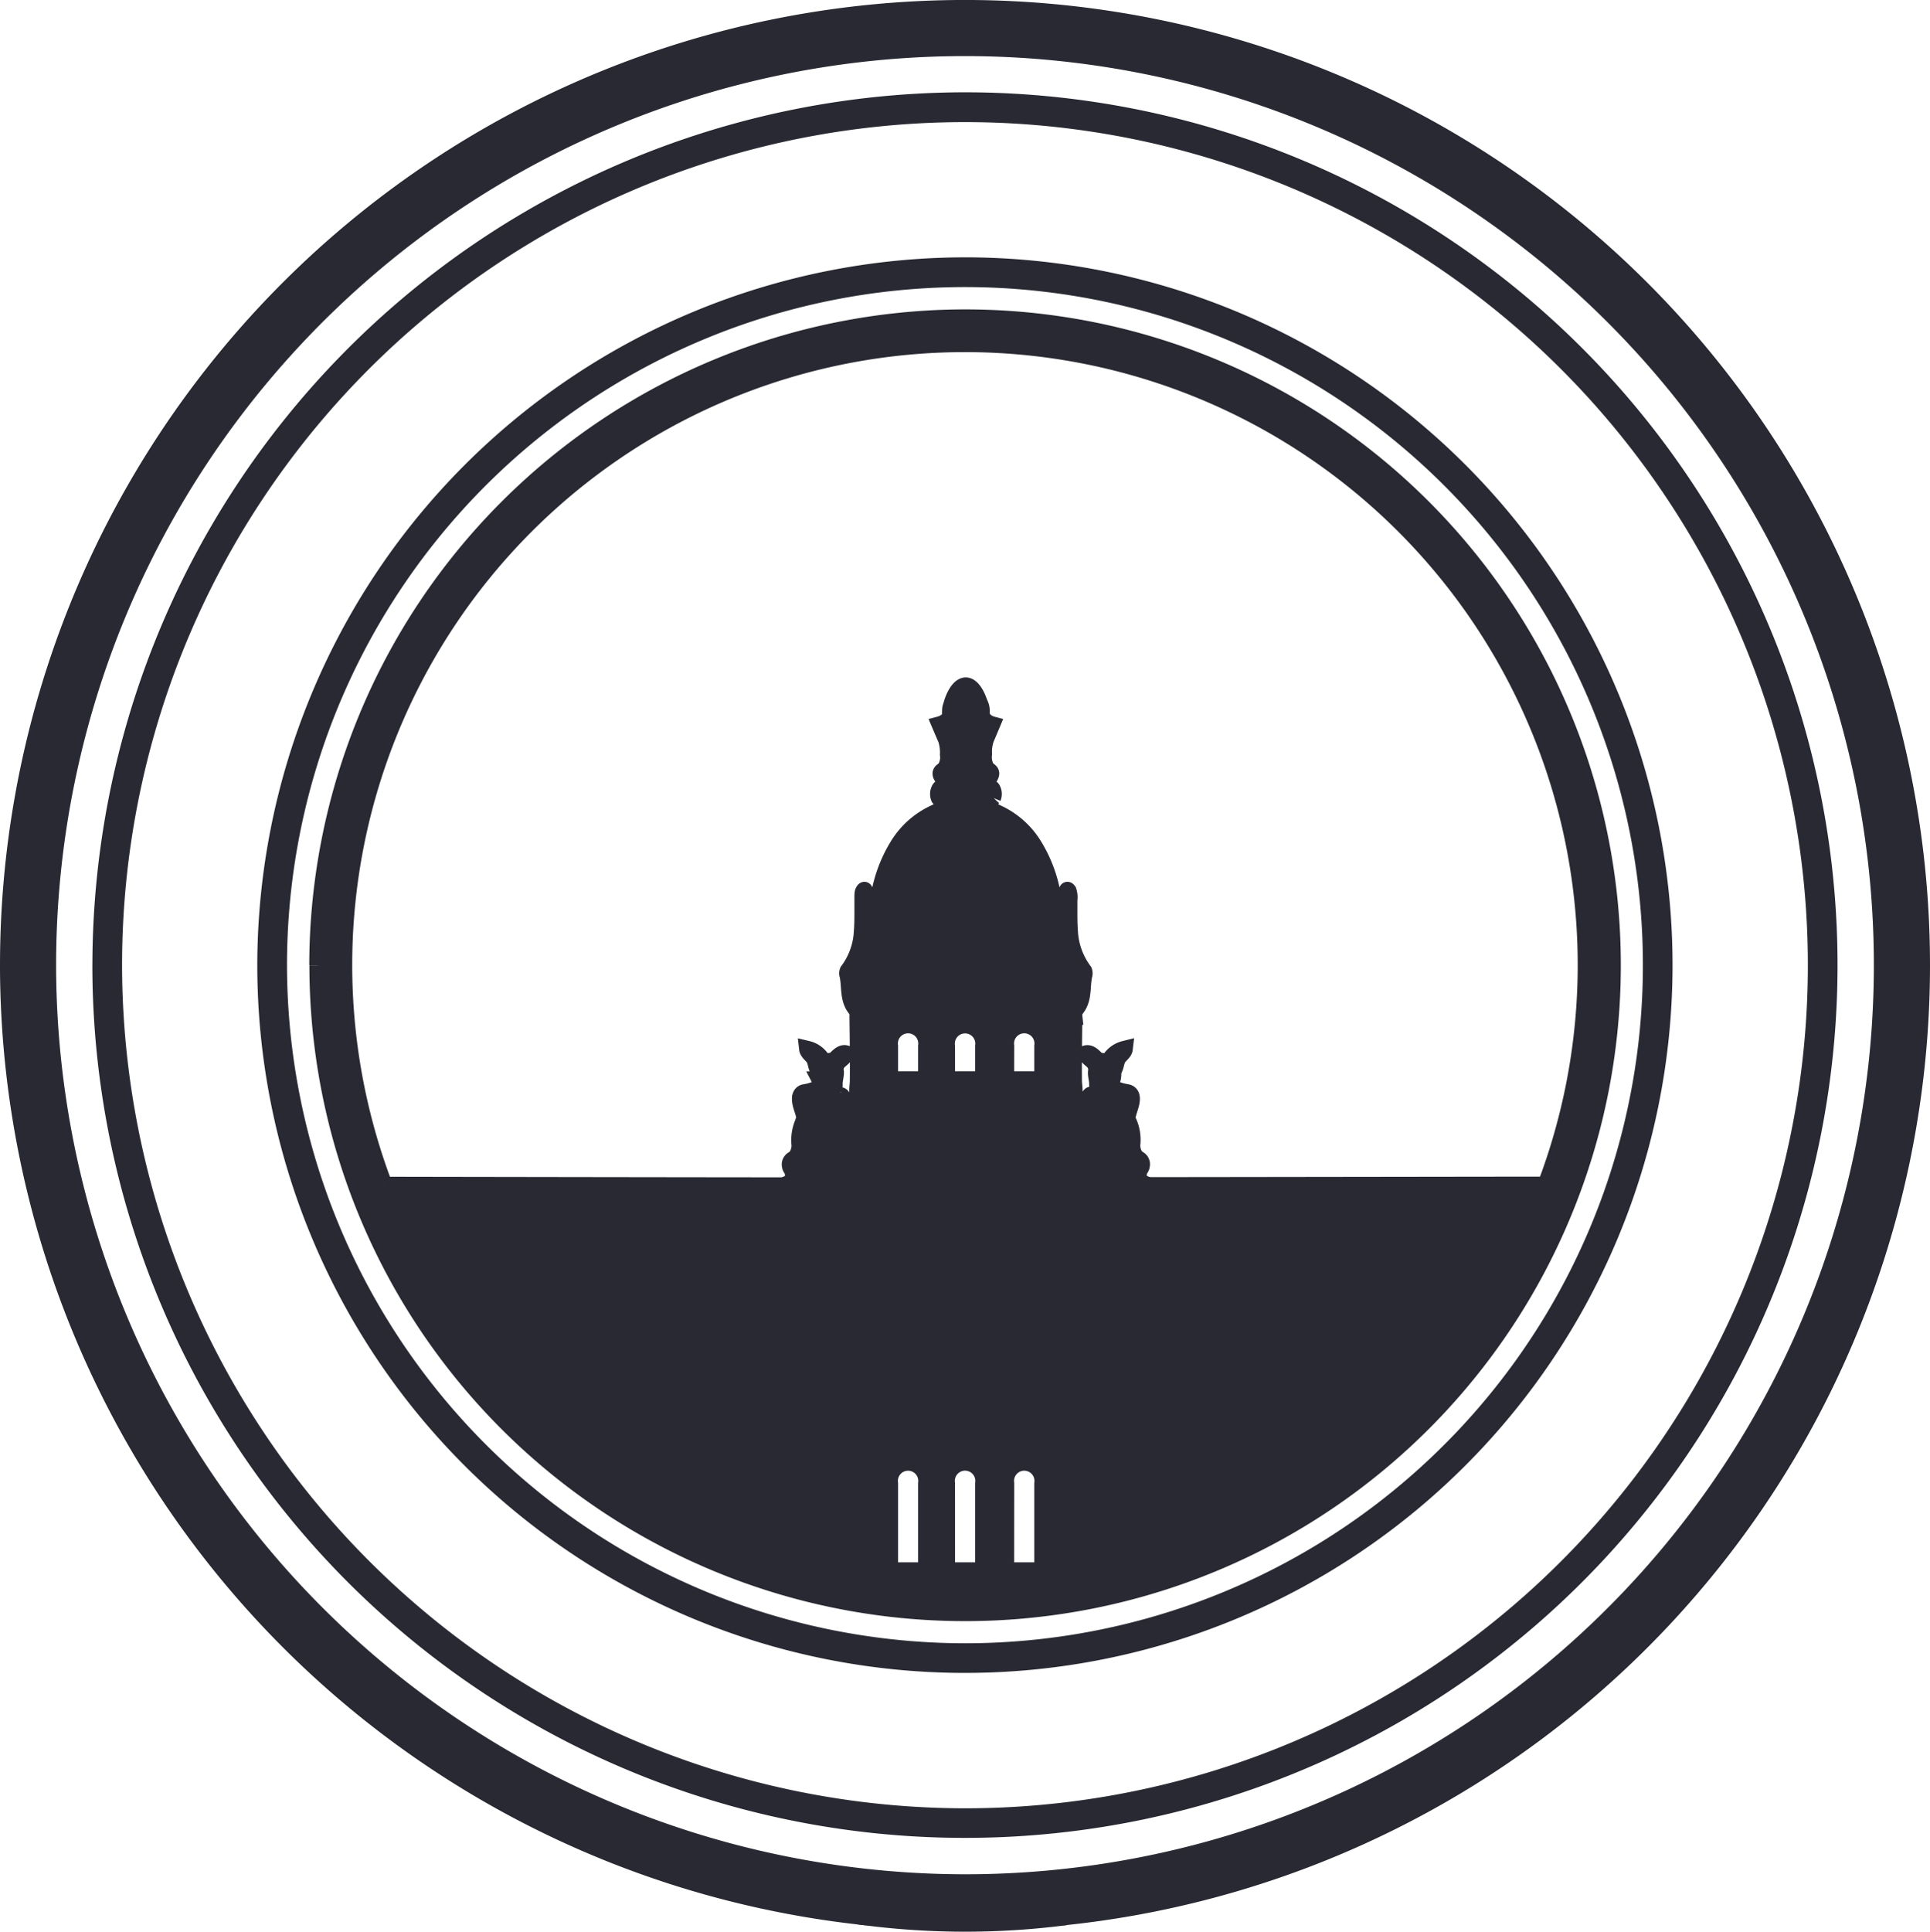 <?xml version="1.0" encoding="UTF-8"?>
<svg xmlns="http://www.w3.org/2000/svg" width="116.934" height="117.009" viewBox="0 0 116.934 117.009">
  <g id="Group_47427" data-name="Group 47427" transform="translate(0.5 0.5)">
    <path id="Path_24" data-name="Path 24" d="M28.142,96.228A51.569,51.569,0,1,1,79.707,147.8,51.627,51.627,0,0,1,28.142,96.228m-.8,0A52.368,52.368,0,1,0,79.707,43.856,52.427,52.427,0,0,0,27.344,96.228" transform="translate(-21.746 -38.265)" fill="#282932" stroke="#282932" stroke-width="1"></path>
    <path id="Path_26" data-name="Path 26" d="M42.539,100.636a41.575,41.575,0,1,1,41.573,41.573,41.62,41.62,0,0,1-41.573-41.573m-.8,0a42.373,42.373,0,1,0,42.37-42.378,42.421,42.421,0,0,0-42.37,42.378" transform="translate(-26.15 -42.67)" fill="#282932" stroke="#282932" stroke-width="1"></path>
    <path id="Path_28" data-name="Path 28" d="M75.728,111.457v0Zm5.22,21.958a1.117,1.117,0,1,1,2.213,0h0v5.28H80.948Zm3.45,0a1.12,1.12,0,1,1,2.219,0h0v5.28H84.4Zm3.587,0a1.118,1.118,0,1,1,2.215,0h0v5.28h-2.22ZM80.948,106.92a1.117,1.117,0,1,1,2.213,0h0v2.031H80.948Zm3.45,0a1.119,1.119,0,1,1,2.219,0h0v2.031H84.4Zm3.587,0a1.118,1.118,0,1,1,2.215,0h0v2.031h-2.22Zm-37.673,8.411a37.625,37.625,0,1,1,70.378,0c-1.789,0-20.246.028-23.951.031-.248,0-.661-.206-.7-.385a1.207,1.207,0,0,1,0-.455c.031-.128.144-.208.16-.345a.352.352,0,0,0-.162-.4.831.831,0,0,1-.244-.222,1.188,1.188,0,0,1-.17-.643,2.636,2.636,0,0,0-.239-1.449c-.16-.23.141-.77.2-1.173.04-.236.019-.5-.257-.557a2.973,2.973,0,0,1-.979-.33.659.659,0,0,1,.065-.439c.1-.209.017-.436.126-.644s.112-.468.237-.672c.1-.172.367-.341.391-.543a1.477,1.477,0,0,0-.951.743c-.029.08.009.3-.093.348-.136.054-.093-.215-.142-.27-.067-.083-.318-.146-.339-.01-.185-.17-.491-.625-.8-.54.074.24.363.381.509.576a.77.77,0,0,1,.1.549c-.011.235.071.455.071.7,0,.287.2,1.008-.324.73-.07-.037-.06-.087-.134,0-.065.07-.039.258-.038.341L93,110.3c-.031.215-.146.556-.414.5-.542-.118-.459-.769-.46-1.191,0-.2-.037-.4-.038-.6-.01-1.292.007-2.585.026-3.872a.722.722,0,0,1,.092-.439c.525-.605.354-1.376.509-2.063a.375.375,0,0,0-.008-.261,4.357,4.357,0,0,1-.862-2.389c-.033-.423-.034-.845-.033-1.272,0-.209,0-.421,0-.634a1.219,1.219,0,0,0-.049-.551c-.087-.124-.066-.006-.071.054-.027.141-.039.285-.057.425-.04.3-.081.6-.125.9-.053.356-.121.716-.189,1.071-.021.117-.009.269-.135.321-.143.045-.123-.075-.128-.17-.009-.189-.035-.378-.047-.567-.033-.377-.065-.751-.113-1.131a8.485,8.485,0,0,0-1.242-3.691,5.1,5.1,0,0,0-2.186-1.93c-.455-.205-.705-.435-.282-.929a.6.6,0,0,0-.042-.54c-.079-.125-.616-.2-.6-.3a.741.741,0,0,1,.312-.334.288.288,0,0,0,.2-.2c.088-.222-.128-.251-.248-.4a1.38,1.38,0,0,1-.169-.87,2.382,2.382,0,0,1,.12-.909c.036-.083.371-.88.371-.88s-.684-.18-.628-.778a1.056,1.056,0,0,0-.132-.546c-.16-.5-.468-1.031-.823-1.031-.4,0-.738.667-.875,1.211a.768.768,0,0,0-.056.366.215.215,0,0,0-.008.061c0,.013.008.022.008.031.031.51-.636.686-.636.686s.34.8.379.88a2.655,2.655,0,0,1,.123.936,1.272,1.272,0,0,1-.177.844c-.116.151-.336.18-.252.4a.31.31,0,0,0,.2.2.685.685,0,0,1,.28.334c.019.1-.48.175-.562.3a.608.608,0,0,0-.042.54c.428.494.17.724-.283.929a5.1,5.1,0,0,0-2.185,1.93,8.487,8.487,0,0,0-1.243,3.691c-.044.38-.078.754-.11,1.131-.015.189-.038.378-.049.567-.006.1.015.215-.124.17s-.116-.2-.141-.321c-.06-.355-.13-.715-.185-1.071-.047-.3-.086-.6-.124-.9-.02-.141-.031-.285-.059-.425-.01-.06.01-.178-.069-.054s-.049.405-.056.551c0,.213,0,.425,0,.634,0,.427,0,.848-.033,1.272a4.335,4.335,0,0,1-.861,2.389.375.375,0,0,0-.009.261c.154.687-.014,1.458.511,2.063a.732.732,0,0,1,.092.439c.015,1.288.037,2.58.022,3.872,0,.2-.034.4-.034.6,0,.422.081,1.073-.462,1.191l-.028-.008.028-.007c-.024,0-.042-.008-.064-.009l-.151-.06a.691.691,0,0,1-.2-.427l-.027-.021c-.026-.017,0-.213-.013-.255a.15.15,0,0,0-.1-.1.358.358,0,0,0-.185,0,.285.285,0,0,1-.237-.04c-.092-.083-.025-.154,0-.249a1.769,1.769,0,0,0,.04-.428c0-.243.08-.464.076-.7a.72.72,0,0,1,.1-.549c.146-.193.432-.334.507-.575-.3-.085-.618.367-.8.536-.02-.13-.269-.072-.337.011-.049.058,0,.324-.144.268-.1-.035-.065-.262-.093-.346a1.437,1.437,0,0,0-.946-.738c.023.2.282.368.386.538.129.2.129.457.239.674s.029.432.128.641a.7.7,0,0,1,.067.446,3.163,3.163,0,0,1-.984.329c-.207.037-.269.2-.271.379a.8.8,0,0,0,.013.19c.041.3.226.68.241.946a.351.351,0,0,1-.039.211v.016a2.662,2.662,0,0,0-.242,1.449,1.2,1.2,0,0,1-.176.643.713.713,0,0,1-.239.222.355.355,0,0,0-.165.4c.021.137.133.217.159.345a1.1,1.1,0,0,1,0,.455c-.038.178-.457.385-.7.385-3.786,0-23.019-.031-24.049-.035m-4.041-13.307A39.228,39.228,0,1,0,85.5,62.8a39.277,39.277,0,0,0-39.226,39.227" transform="translate(-27.536 -44.059)" fill="#282932" stroke="#282932" stroke-width="1"></path>
    <path id="Path_30" data-name="Path 30" d="M21.677,93.765a55.567,55.567,0,1,1,55.562,55.567A55.628,55.628,0,0,1,21.677,93.765m-2.4,0A58.048,58.048,0,0,0,71.21,151.419H83.27A57.967,57.967,0,1,0,19.278,93.765" transform="translate(-19.278 -35.8)" fill="#282932" stroke="#282932" stroke-width="1"></path>
    <path id="Path_31" data-name="Path 31" d="M93.364,202.285a47.454,47.454,0,0,0,12.663.061" transform="translate(-41.942 -86.731)" fill="#282932" stroke="#282932" stroke-width="1"></path>
  </g>
</svg>
